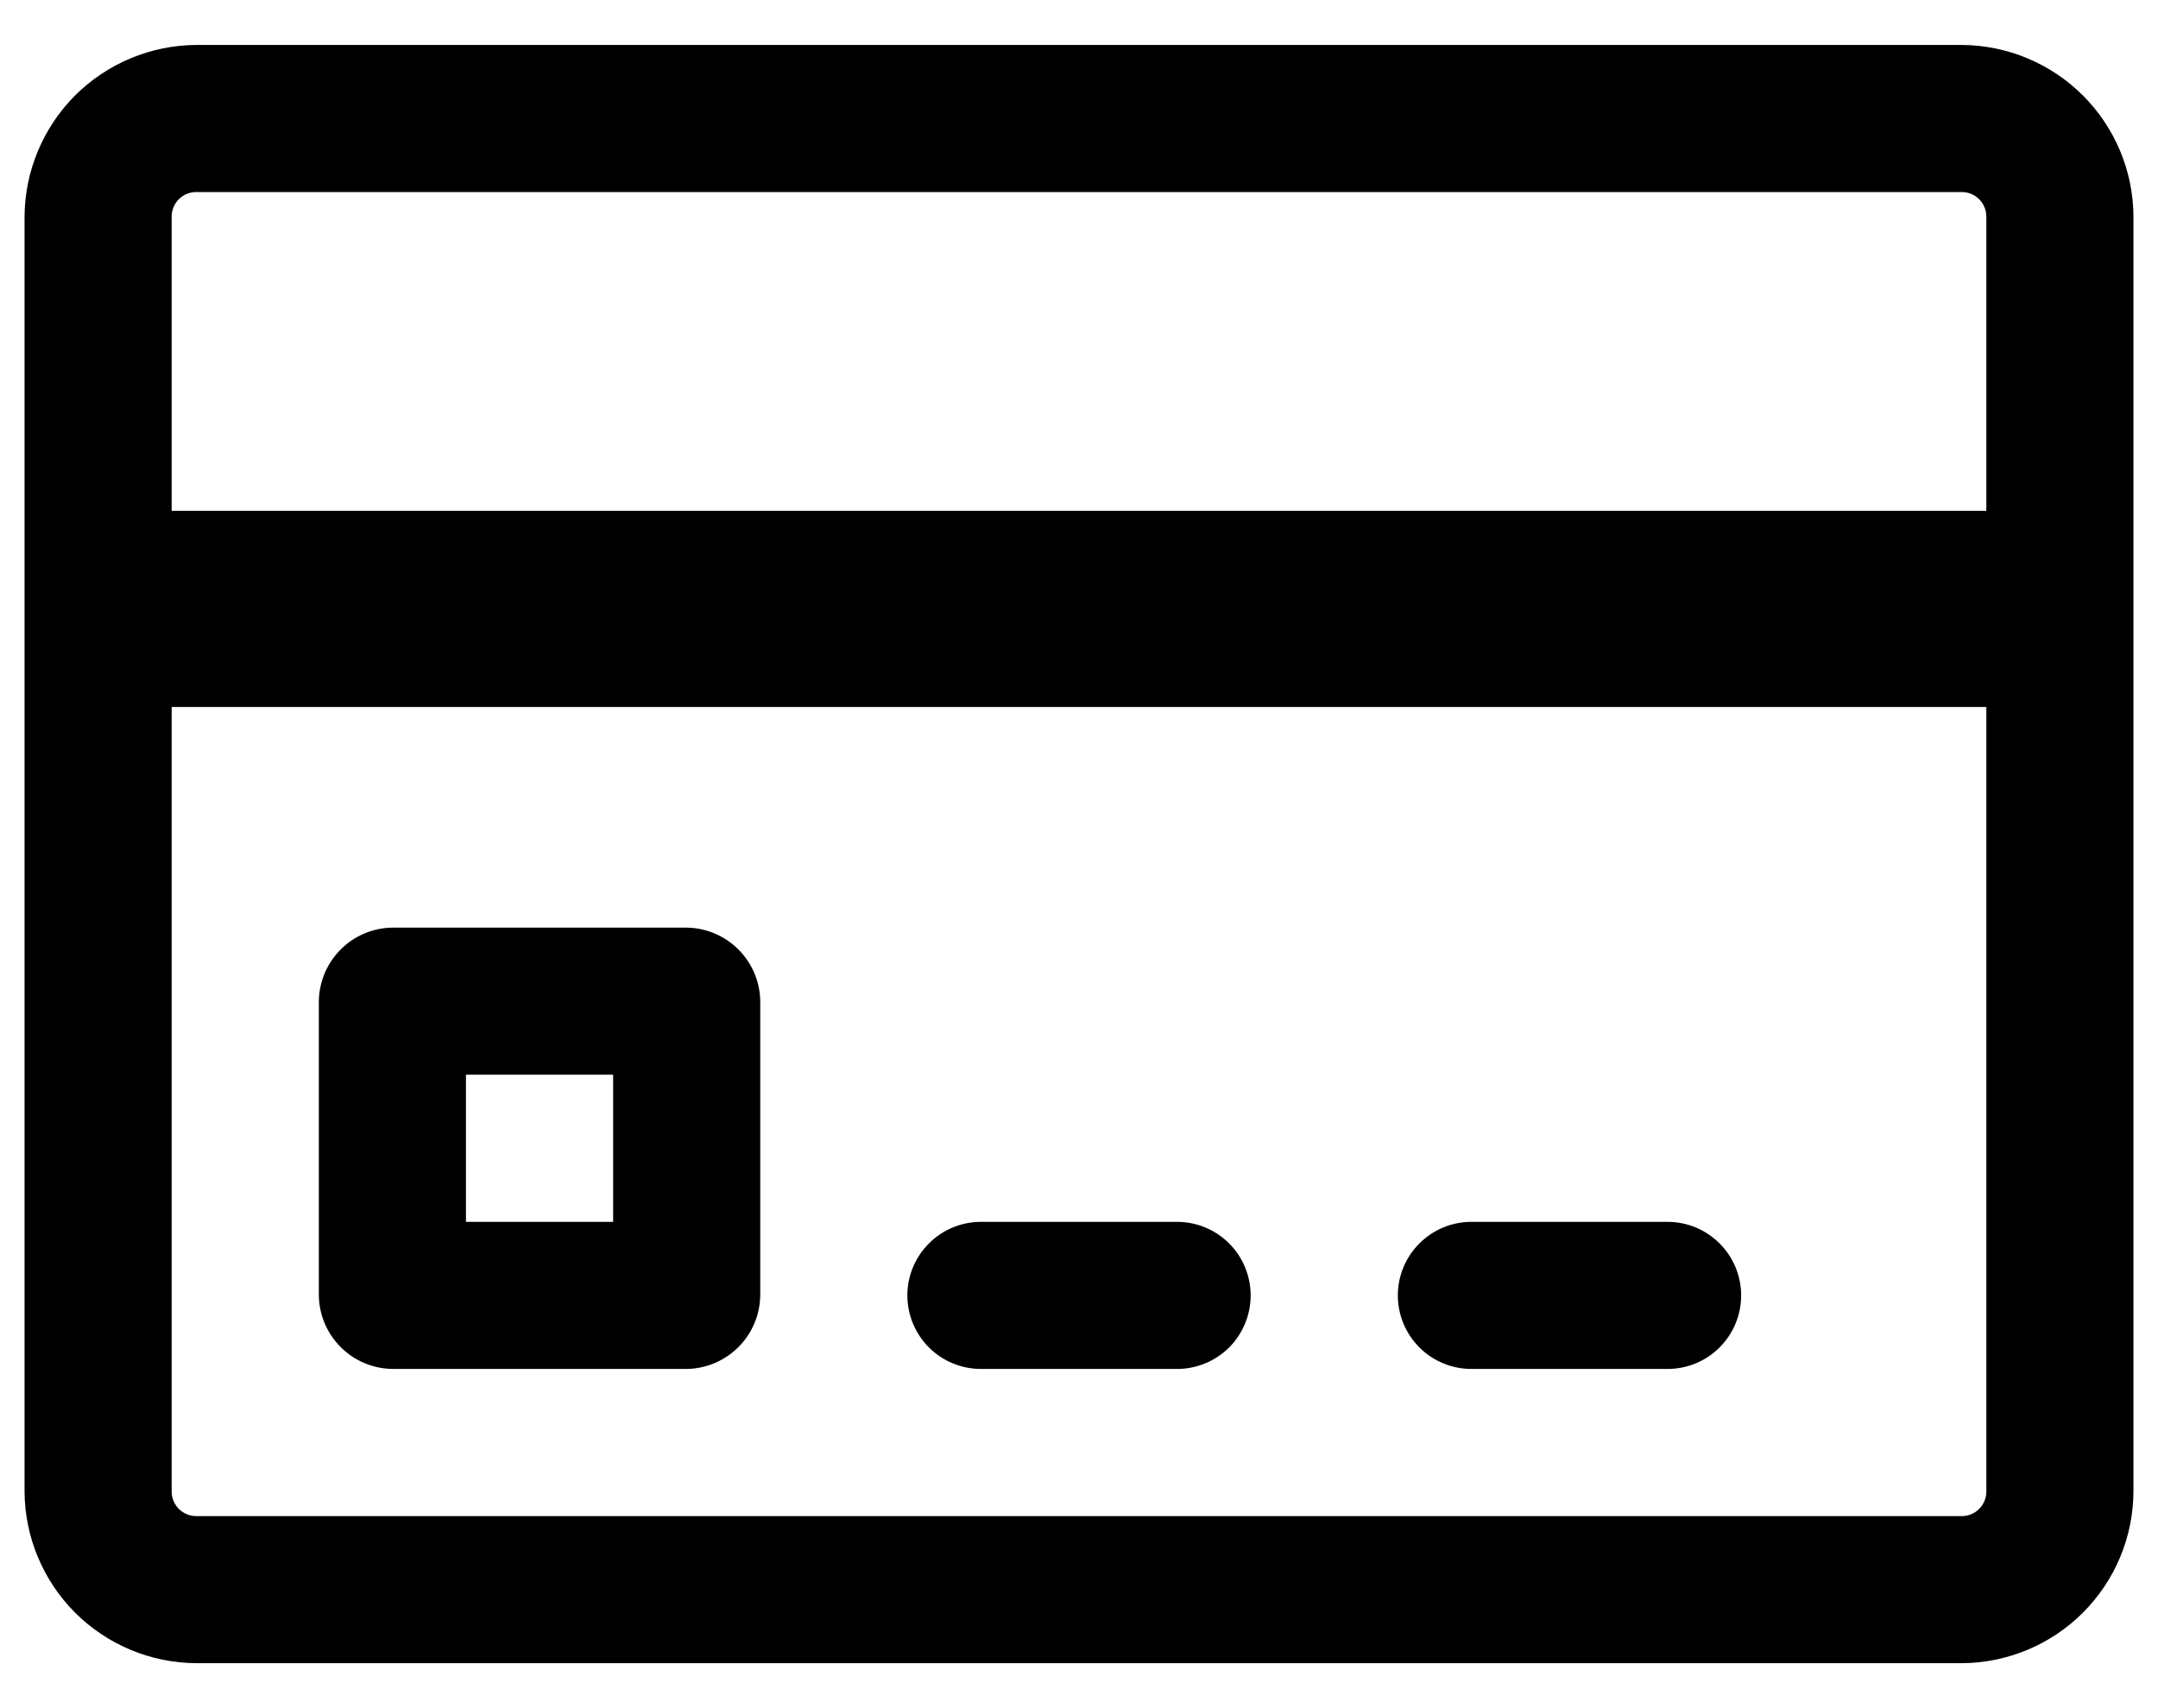 <svg width="24" height="19" viewBox="0 0 24 19" fill="none" xmlns="http://www.w3.org/2000/svg">
<path d="M21.818 18.5H2.182C1.677 18.497 1.193 18.295 0.835 17.938C0.478 17.58 0.276 17.096 0.273 16.591V2.409C0.276 1.904 0.478 1.42 0.835 1.062C1.193 0.705 1.677 0.503 2.182 0.5H21.818C22.324 0.503 22.808 0.705 23.165 1.062C23.523 1.42 23.725 1.904 23.727 2.409V16.591C23.725 17.096 23.523 17.58 23.165 17.938C22.808 18.295 22.324 18.497 21.818 18.5ZM2.182 2.136C2.11 2.136 2.04 2.165 1.989 2.216C1.938 2.267 1.909 2.337 1.909 2.409V16.591C1.909 16.663 1.938 16.733 1.989 16.784C2.04 16.835 2.11 16.864 2.182 16.864H21.818C21.891 16.864 21.96 16.835 22.011 16.784C22.062 16.733 22.091 16.663 22.091 16.591V2.409C22.091 2.337 22.062 2.267 22.011 2.216C21.96 2.165 21.891 2.136 21.818 2.136H2.182Z" fill="black"/>
<path d="M1.091 5.682H22.91V7.864H1.091V5.682Z" fill="black"/>
<path d="M7.637 15.227H4.364C4.148 15.224 3.941 15.137 3.789 14.984C3.636 14.832 3.549 14.625 3.546 14.409V11.136C3.549 10.92 3.636 10.714 3.789 10.561C3.941 10.408 4.148 10.321 4.364 10.318H7.637C7.853 10.321 8.059 10.408 8.212 10.561C8.365 10.714 8.452 10.92 8.455 11.136V14.409C8.452 14.625 8.365 14.832 8.212 14.984C8.059 15.137 7.853 15.224 7.637 15.227ZM5.182 13.591H6.819V11.954H5.182V13.591Z" fill="black"/>
<path d="M13.091 15.227H10.909C10.693 15.227 10.484 15.141 10.331 14.988C10.178 14.834 10.091 14.626 10.091 14.409C10.091 14.192 10.178 13.984 10.331 13.831C10.484 13.677 10.693 13.591 10.909 13.591H13.091C13.308 13.591 13.516 13.677 13.67 13.831C13.823 13.984 13.909 14.192 13.909 14.409C13.909 14.626 13.823 14.834 13.67 14.988C13.516 15.141 13.308 15.227 13.091 15.227Z" fill="black"/>
<path d="M18.546 15.227H16.364C16.147 15.227 15.939 15.141 15.786 14.988C15.632 14.834 15.546 14.626 15.546 14.409C15.546 14.192 15.632 13.984 15.786 13.831C15.939 13.677 16.147 13.591 16.364 13.591H18.546C18.763 13.591 18.971 13.677 19.124 13.831C19.278 13.984 19.364 14.192 19.364 14.409C19.364 14.626 19.278 14.834 19.124 14.988C18.971 15.141 18.763 15.227 18.546 15.227Z" fill="black"/>
</svg>
